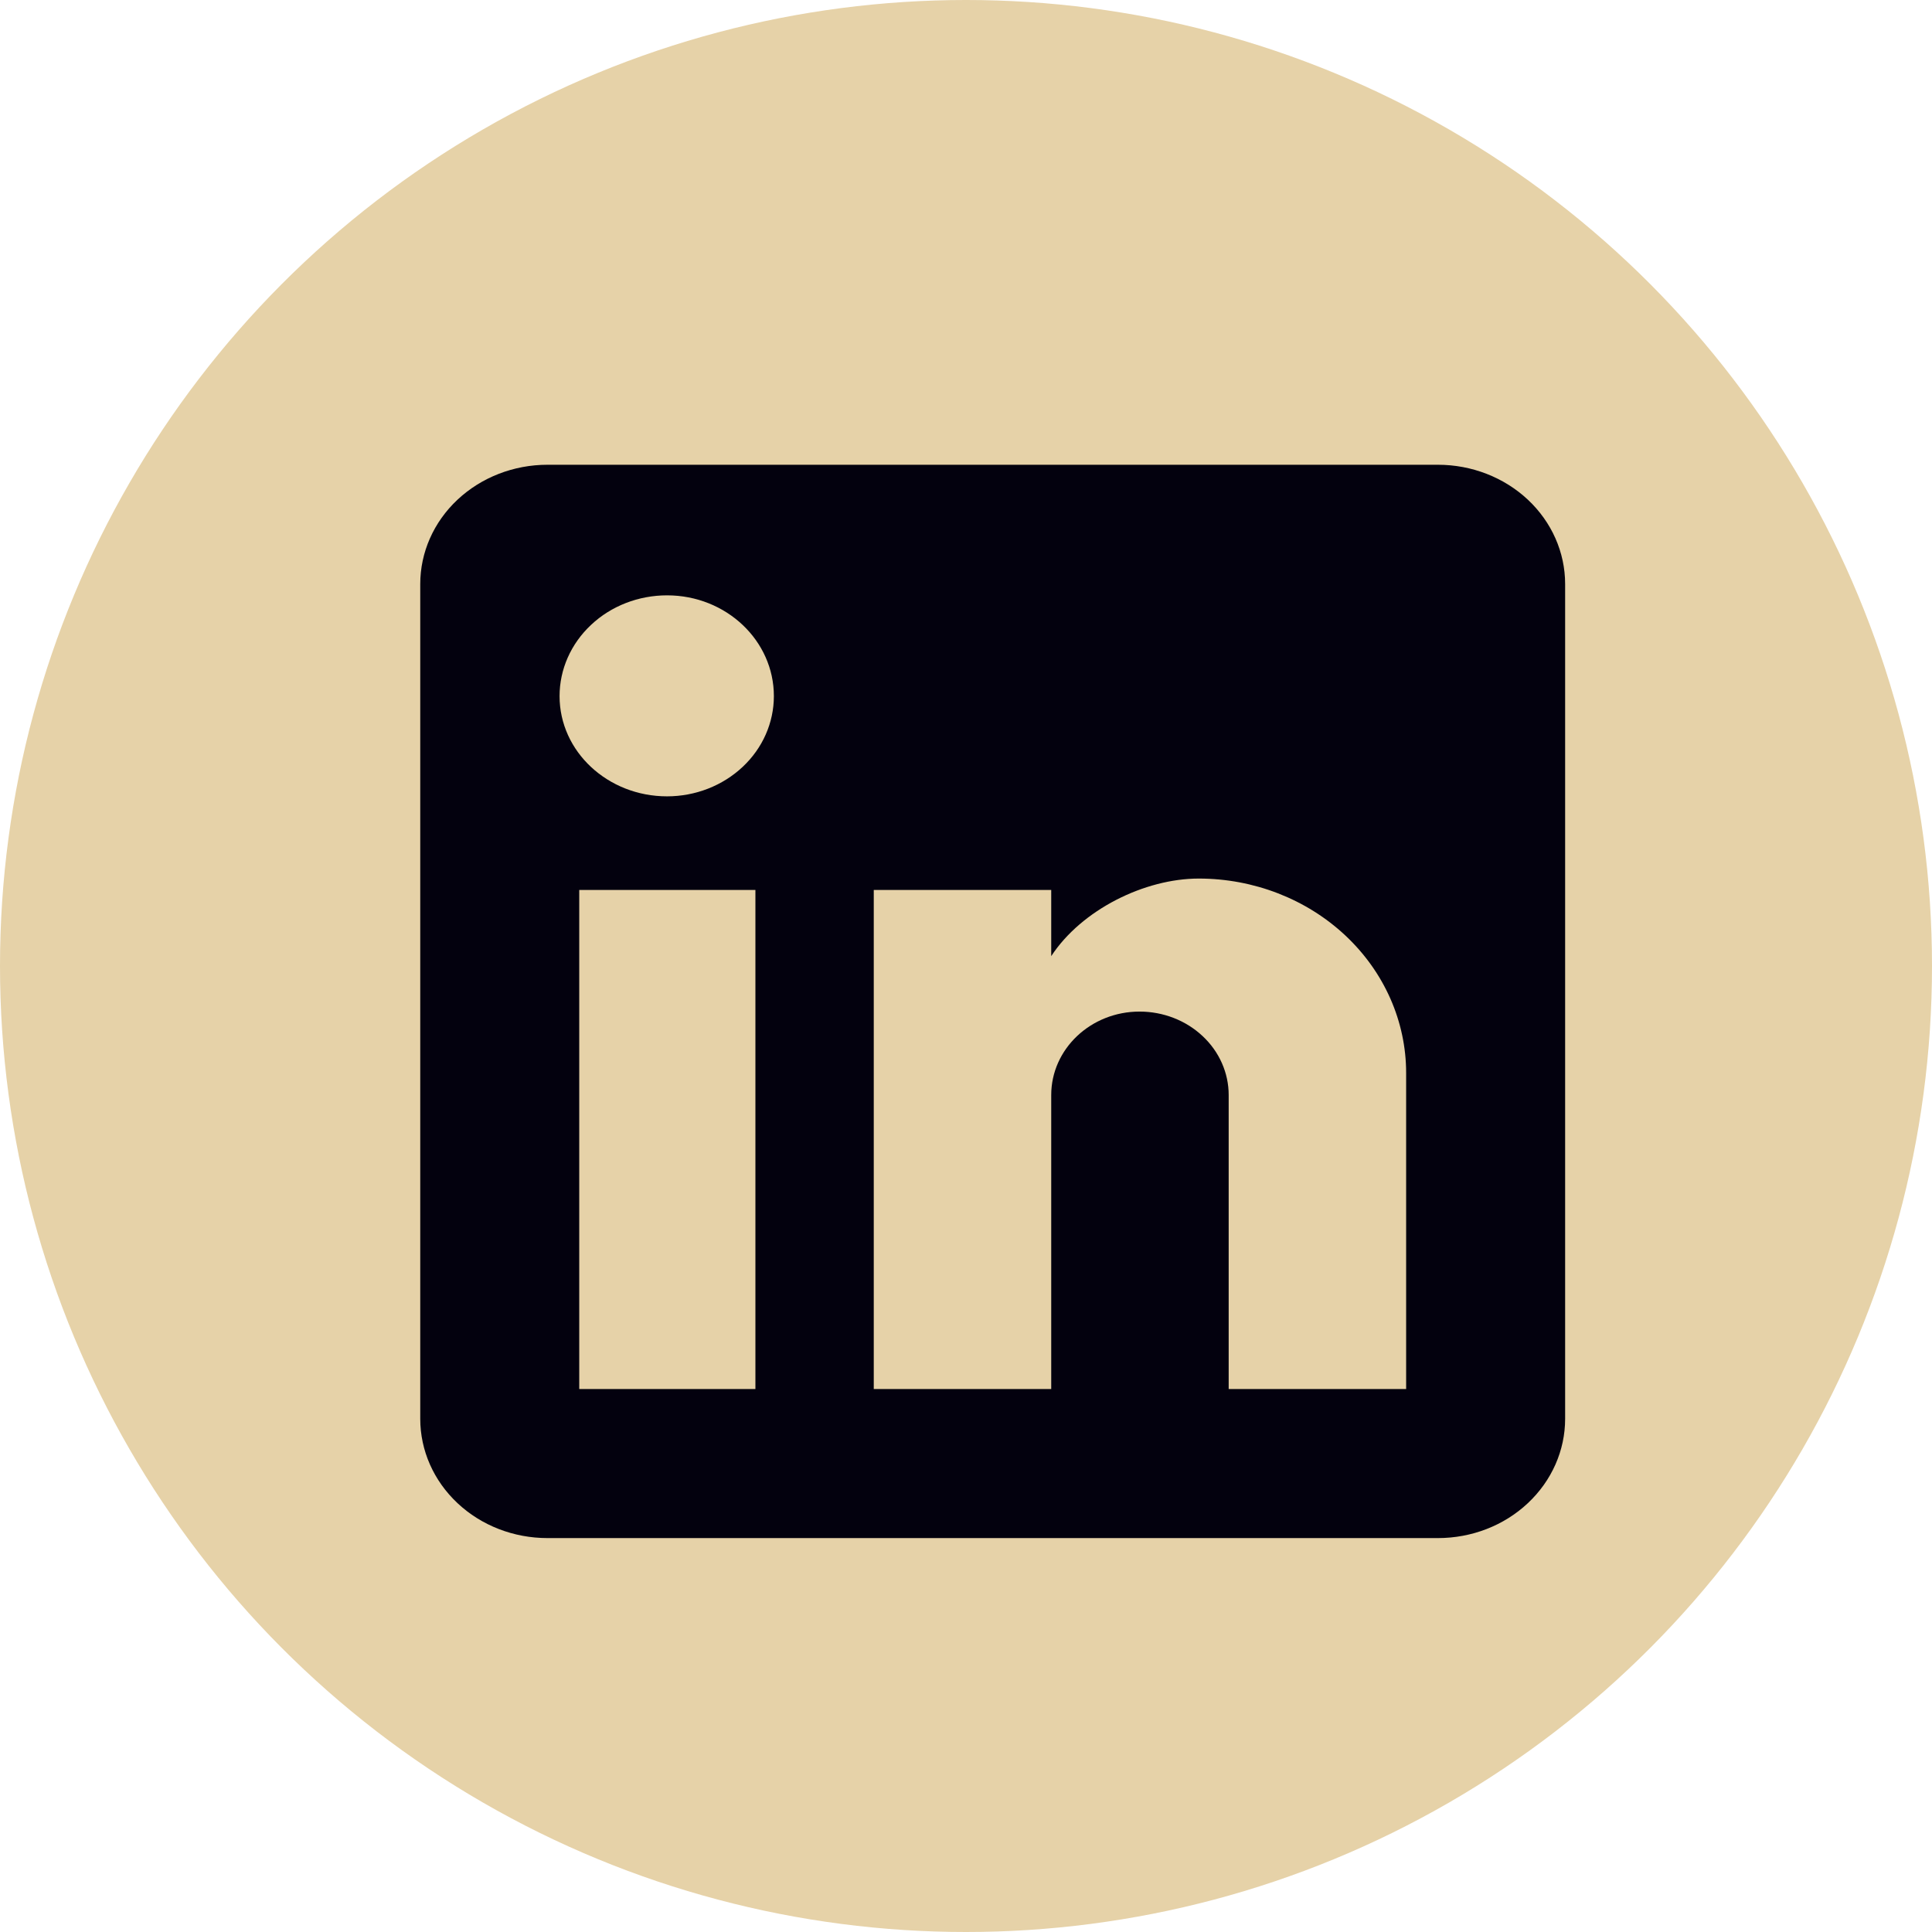 <svg width="27" height="27" viewBox="0 0 27 27" fill="none" xmlns="http://www.w3.org/2000/svg">
<circle cx="13.5" cy="13.5" r="13.5" fill="#E6D2A8"/>
<path d="M20.095 6.495C20.567 6.495 21.019 6.671 21.352 6.983C21.686 7.296 21.873 7.72 21.873 8.162V19.828C21.873 20.27 21.686 20.694 21.352 21.007C21.019 21.32 20.567 21.495 20.095 21.495H7.651C7.179 21.495 6.727 21.32 6.394 21.007C6.06 20.694 5.873 20.27 5.873 19.828V8.162C5.873 7.72 6.06 7.296 6.394 6.983C6.727 6.671 7.179 6.495 7.651 6.495H20.095ZM19.651 19.412V14.995C19.651 14.275 19.346 13.584 18.802 13.074C18.259 12.565 17.522 12.278 16.753 12.278C15.998 12.278 15.117 12.712 14.691 13.362V12.437H12.211V19.412H14.691V15.303C14.691 14.662 15.242 14.137 15.926 14.137C16.256 14.137 16.573 14.26 16.806 14.479C17.04 14.697 17.171 14.994 17.171 15.303V19.412H19.651ZM9.322 11.129C9.718 11.129 10.098 10.981 10.378 10.718C10.658 10.456 10.815 10.1 10.815 9.728C10.815 8.953 10.149 8.32 9.322 8.32C8.924 8.32 8.541 8.468 8.26 8.733C7.978 8.997 7.82 9.355 7.82 9.728C7.82 10.504 8.495 11.129 9.322 11.129ZM10.557 19.412V12.437H8.095V19.412H10.557Z" fill="#03010E"/>
</svg>
